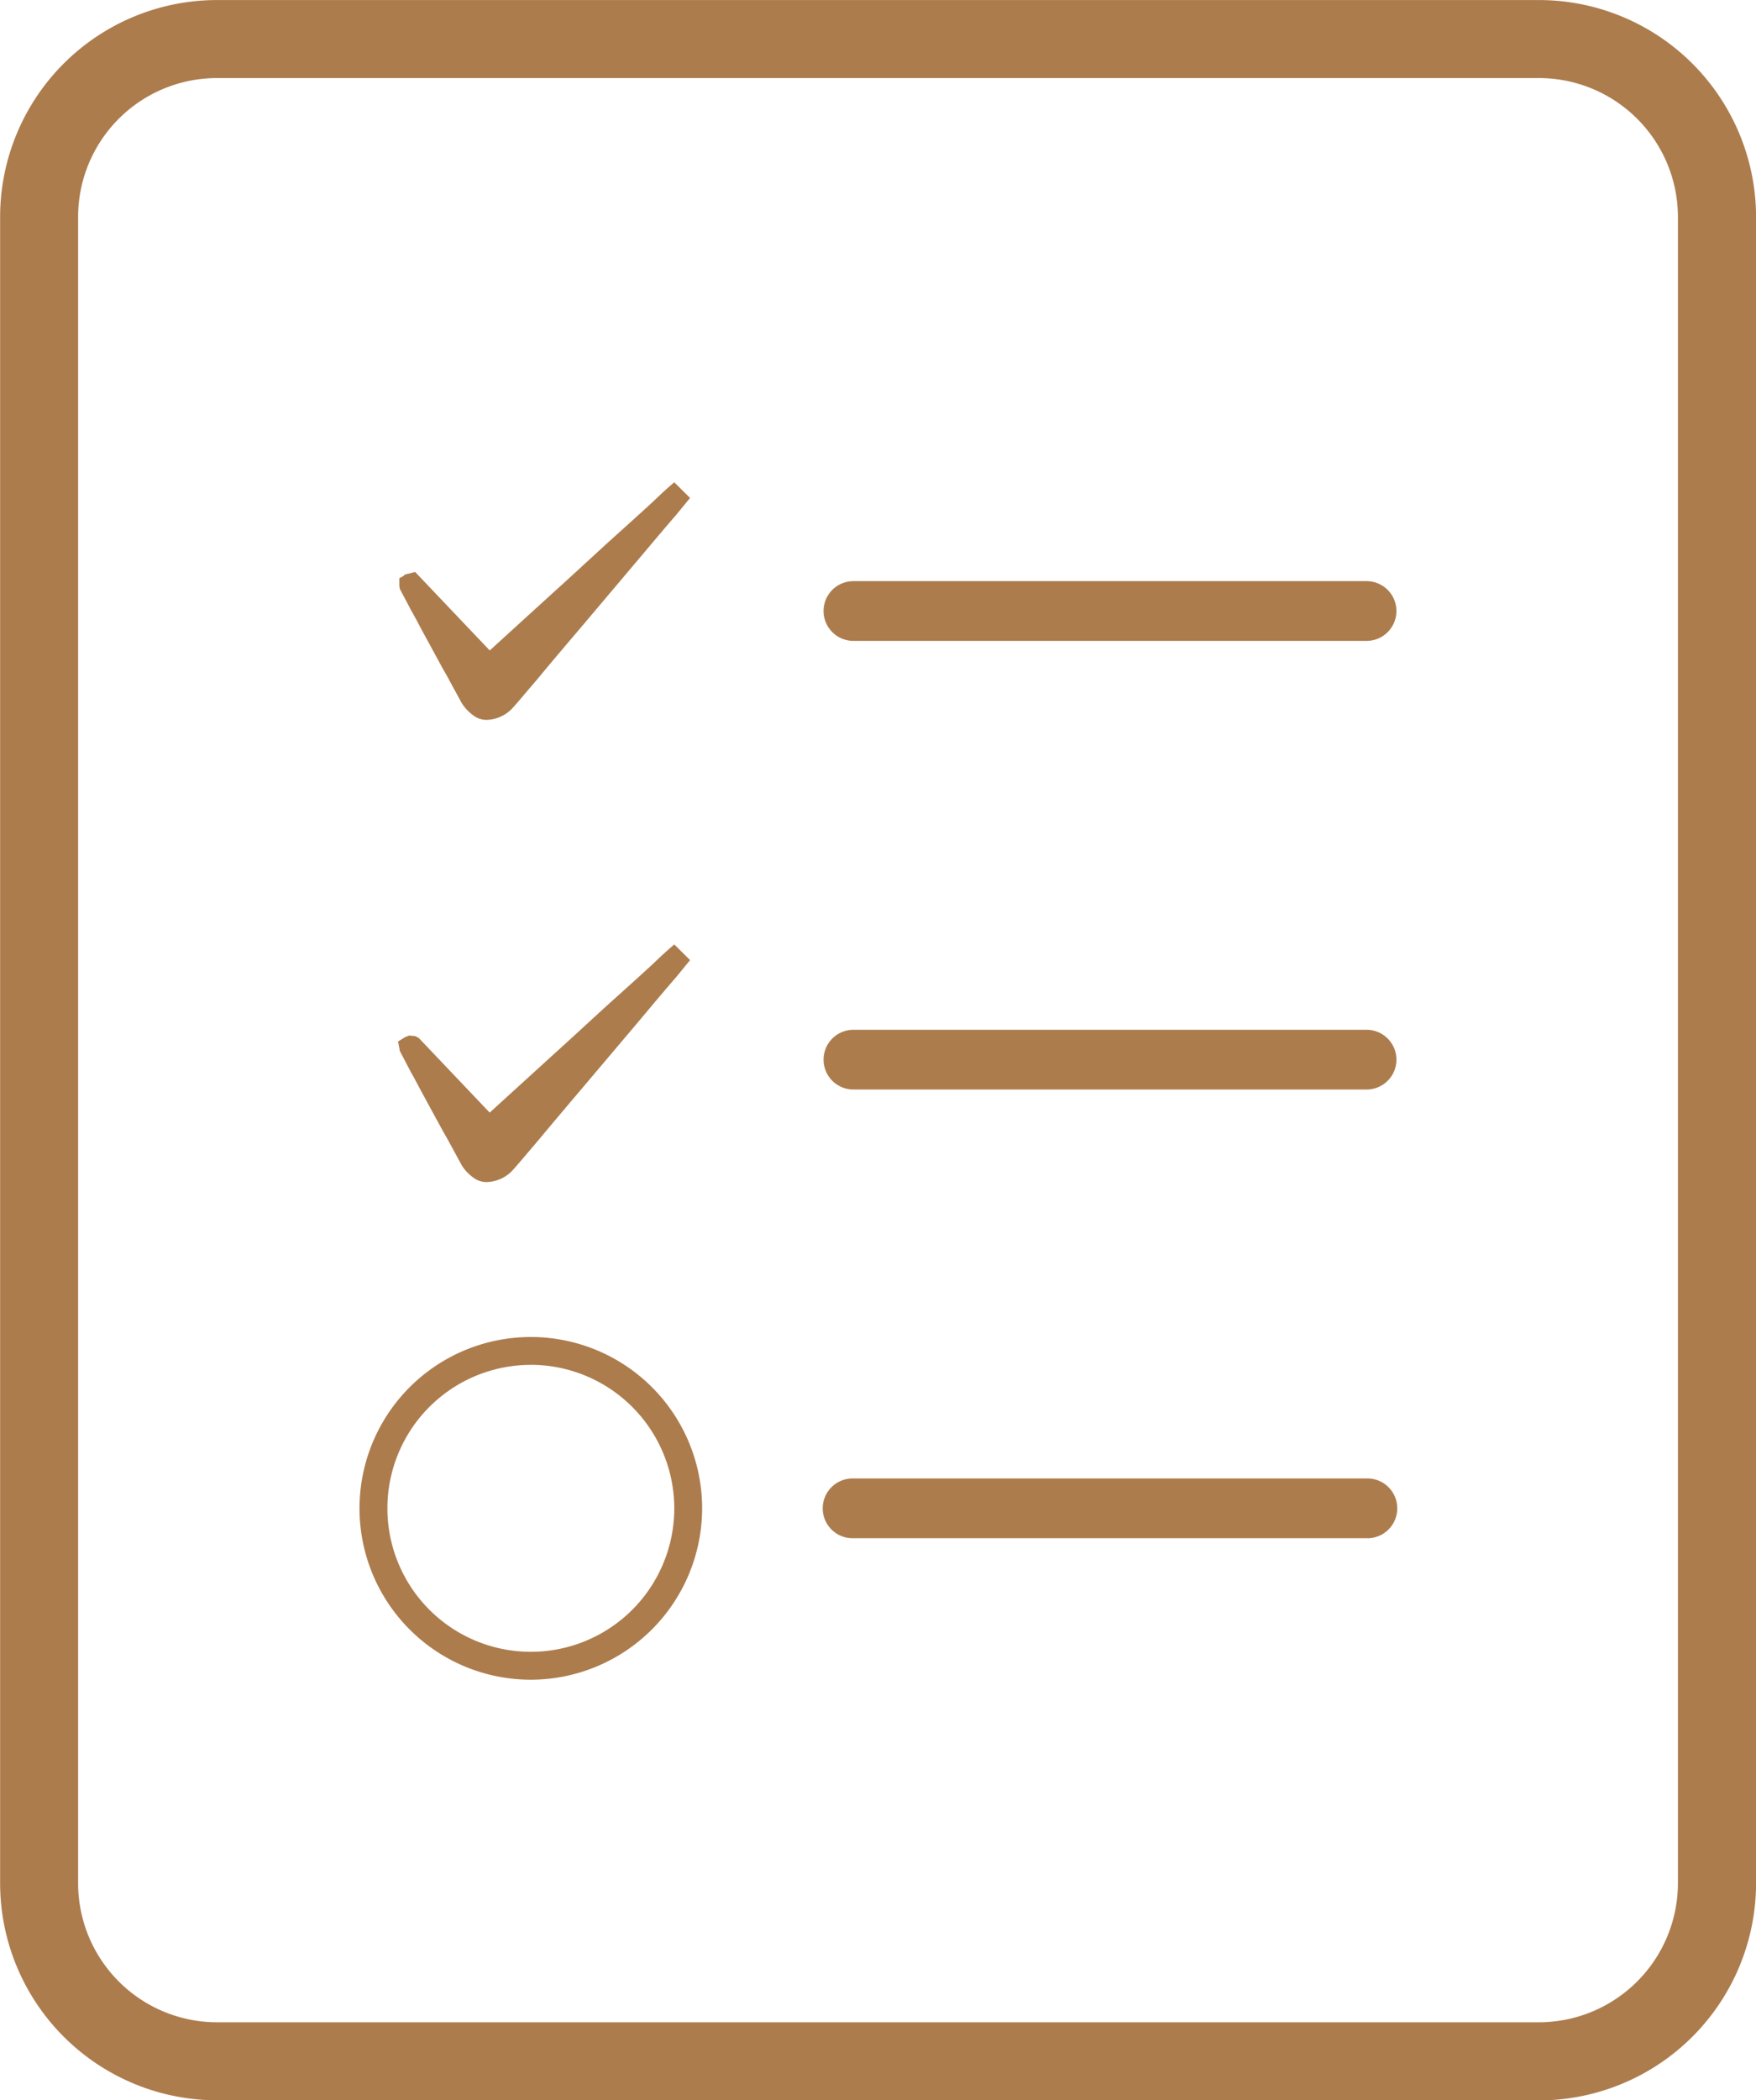<svg xmlns="http://www.w3.org/2000/svg" width="78.61" height="94" viewBox="0 0 78.61 94">
  <g id="Group_79" data-name="Group 79" transform="translate(-1466.895 -162.717)">
    <g id="Group_78" data-name="Group 78">
      <g id="Group_77" data-name="Group 77">
        <g id="Group_76" data-name="Group 76">
          <path id="Path_293" data-name="Path 293" d="M1488.688,194.935a.964.964,0,0,1-.521-.143,1.965,1.965,0,0,1-.609-.621l-.494-.907c-.117-.223-.226-.416-.347-.622l-.677-1.246c-.191-.347-.3-.551-.407-.754s-.217-.409-.337-.616l-.5-.95-.024-.119v-.363l.2-.108.033-.049.474-.122,3.34,3.513,2.874-2.618c.47-.424.936-.852,1.4-1.279l.939-.862c.7-.633,1.413-1.268,2.114-1.916.3-.29.615-.584.935-.85l.706.7-.627.764c-.541.624-1.078,1.265-1.614,1.9l-2.549,3.018c-.681.8-1.362,1.6-2.032,2.411l-.454.531c-.221.263-.441.523-.664.773A1.644,1.644,0,0,1,1488.688,194.935Z" fill="#ad7c4d"/>
          <path id="Path_294" data-name="Path 294" d="M1488.688,194.435a.462.462,0,0,1-.249-.063,1.49,1.49,0,0,1-.443-.442l-.492-.9c-.117-.224-.231-.423-.356-.636l-.669-1.231c-.189-.344-.3-.545-.4-.743-.115-.218-.226-.427-.349-.64l-.458-.868v-.016a.323.323,0,0,1,.039-.016l0,0,3.476,3.656,3.235-2.947c.47-.424.937-.853,1.4-1.281l.938-.862c.7-.63,1.413-1.268,2.115-1.917.3-.287.6-.574.916-.832l-.627.764c-.535.615-1.074,1.259-1.612,1.9l-2.547,3.016c-.681.8-1.363,1.606-2.035,2.413l-.449.527c-.221.262-.437.518-.657.765A1.143,1.143,0,0,1,1488.688,194.435Z" fill="#ad7c4d"/>
          <path id="Path_295" data-name="Path 295" d="M1488.688,215.62a.966.966,0,0,1-.529-.148,1.923,1.923,0,0,1-.6-.614l-.5-.919c-.112-.213-.221-.4-.342-.611-.008-.013-1.012-1.857-1.086-2-.109-.206-.216-.41-.336-.616l-.5-.956-.078-.43.314-.191.172-.07.259.019.043.015.134.07,3.177,3.343,2.874-2.618c.516-.465,1.031-.937,1.543-1.41l.8-.733c.7-.629,1.412-1.266,2.114-1.915.3-.289.616-.584.935-.849l.706.7-.627.765c-.574.662-1.142,1.341-1.71,2.02l-2.453,2.9q-1.021,1.2-2.031,2.411l-.454.533c-.222.264-.443.523-.665.773A1.648,1.648,0,0,1,1488.688,215.62Z" fill="#ad7c4d"/>
          <path id="Path_296" data-name="Path 296" d="M1488.688,215.12a.461.461,0,0,1-.255-.067,1.434,1.434,0,0,1-.432-.433l-.5-.92c-.11-.212-.224-.41-.349-.624,0,0-1-1.833-1.072-1.976-.114-.218-.225-.428-.349-.64l-.457-.868,0-.018a.2.2,0,0,1,.033-.015l.026.011,3.461,3.641,3.235-2.947c.516-.465,1.033-.938,1.546-1.412l.8-.733c.7-.627,1.411-1.265,2.114-1.915.3-.287.6-.574.916-.832l-.627.765c-.568.653-1.138,1.335-1.707,2.016l-2.452,2.9q-1.022,1.2-2.033,2.413l-.451.53c-.221.262-.437.518-.657.764A1.144,1.144,0,0,1,1488.688,215.12Z" fill="#ad7c4d"/>
          <path id="Path_297" data-name="Path 297" d="M1505.1,191.4a1.337,1.337,0,1,1,0-2.674h22.971a1.337,1.337,0,1,1,0,2.674Z" fill="#ad7c4d"/>
          <path id="Path_298" data-name="Path 298" d="M1505.1,190.9a.837.837,0,1,1,0-1.674h22.971a.837.837,0,1,1,0,1.674Z" fill="#ad7c4d"/>
          <path id="Path_299" data-name="Path 299" d="M1505.1,211.479a1.337,1.337,0,1,1,0-2.674h22.971a1.337,1.337,0,1,1,0,2.674Z" fill="#ad7c4d"/>
          <path id="Path_300" data-name="Path 300" d="M1505.1,210.979a.837.837,0,1,1,0-1.674h22.971a.837.837,0,1,1,0,1.674Z" fill="#ad7c4d"/>
          <path id="Path_301" data-name="Path 301" d="M1505.1,231.561a1.338,1.338,0,1,1,0-2.675h22.971a1.338,1.338,0,1,1,0,2.675Z" fill="#ad7c4d"/>
          <path id="Path_302" data-name="Path 302" d="M1505.1,231.061a.838.838,0,1,1,0-1.675h22.971a.838.838,0,1,1,0,1.675Z" fill="#ad7c4d"/>
          <path id="Path_303" data-name="Path 303" d="M1490.659,237.893a7.669,7.669,0,1,1,7.668-7.669A7.679,7.679,0,0,1,1490.659,237.893Zm0-14.091a6.421,6.421,0,1,0,6.421,6.422A6.429,6.429,0,0,0,1490.659,223.8Z" fill="#ad7c4d"/>
          <path id="Path_304" data-name="Path 304" d="M1490.659,237.393a7.169,7.169,0,1,1,7.168-7.169A7.178,7.178,0,0,1,1490.659,237.393Zm0-14.091a6.921,6.921,0,1,0,6.921,6.922A6.93,6.93,0,0,0,1490.659,223.3Z" fill="#ad7c4d"/>
        </g>
      </g>
      <path id="Path_305" data-name="Path 305" d="M1476.6,256.717a9.722,9.722,0,0,1-9.7-9.721V172.419a9.713,9.713,0,0,1,9.7-9.7h59.186a9.723,9.723,0,0,1,9.722,9.7V247a9.732,9.732,0,0,1-9.722,9.721Zm0-90.506a6.215,6.215,0,0,0-6.208,6.208V247a6.224,6.224,0,0,0,6.208,6.225h59.188A6.232,6.232,0,0,0,1542.01,247V172.419a6.224,6.224,0,0,0-6.226-6.208Z" fill="#ad7c4d"/>
      <path id="Path_306" data-name="Path 306" d="M1476.6,256.217a9.222,9.222,0,0,1-9.2-9.221V172.419a9.212,9.212,0,0,1,9.2-9.2h59.186a9.222,9.222,0,0,1,9.222,9.2V247a9.232,9.232,0,0,1-9.222,9.221Zm0-90.506a6.715,6.715,0,0,0-6.708,6.708V247a6.723,6.723,0,0,0,6.708,6.725h59.188A6.733,6.733,0,0,0,1542.51,247V172.419a6.724,6.724,0,0,0-6.726-6.708Z" fill="#ad7c4d"/>
    </g>
  </g>
</svg>

